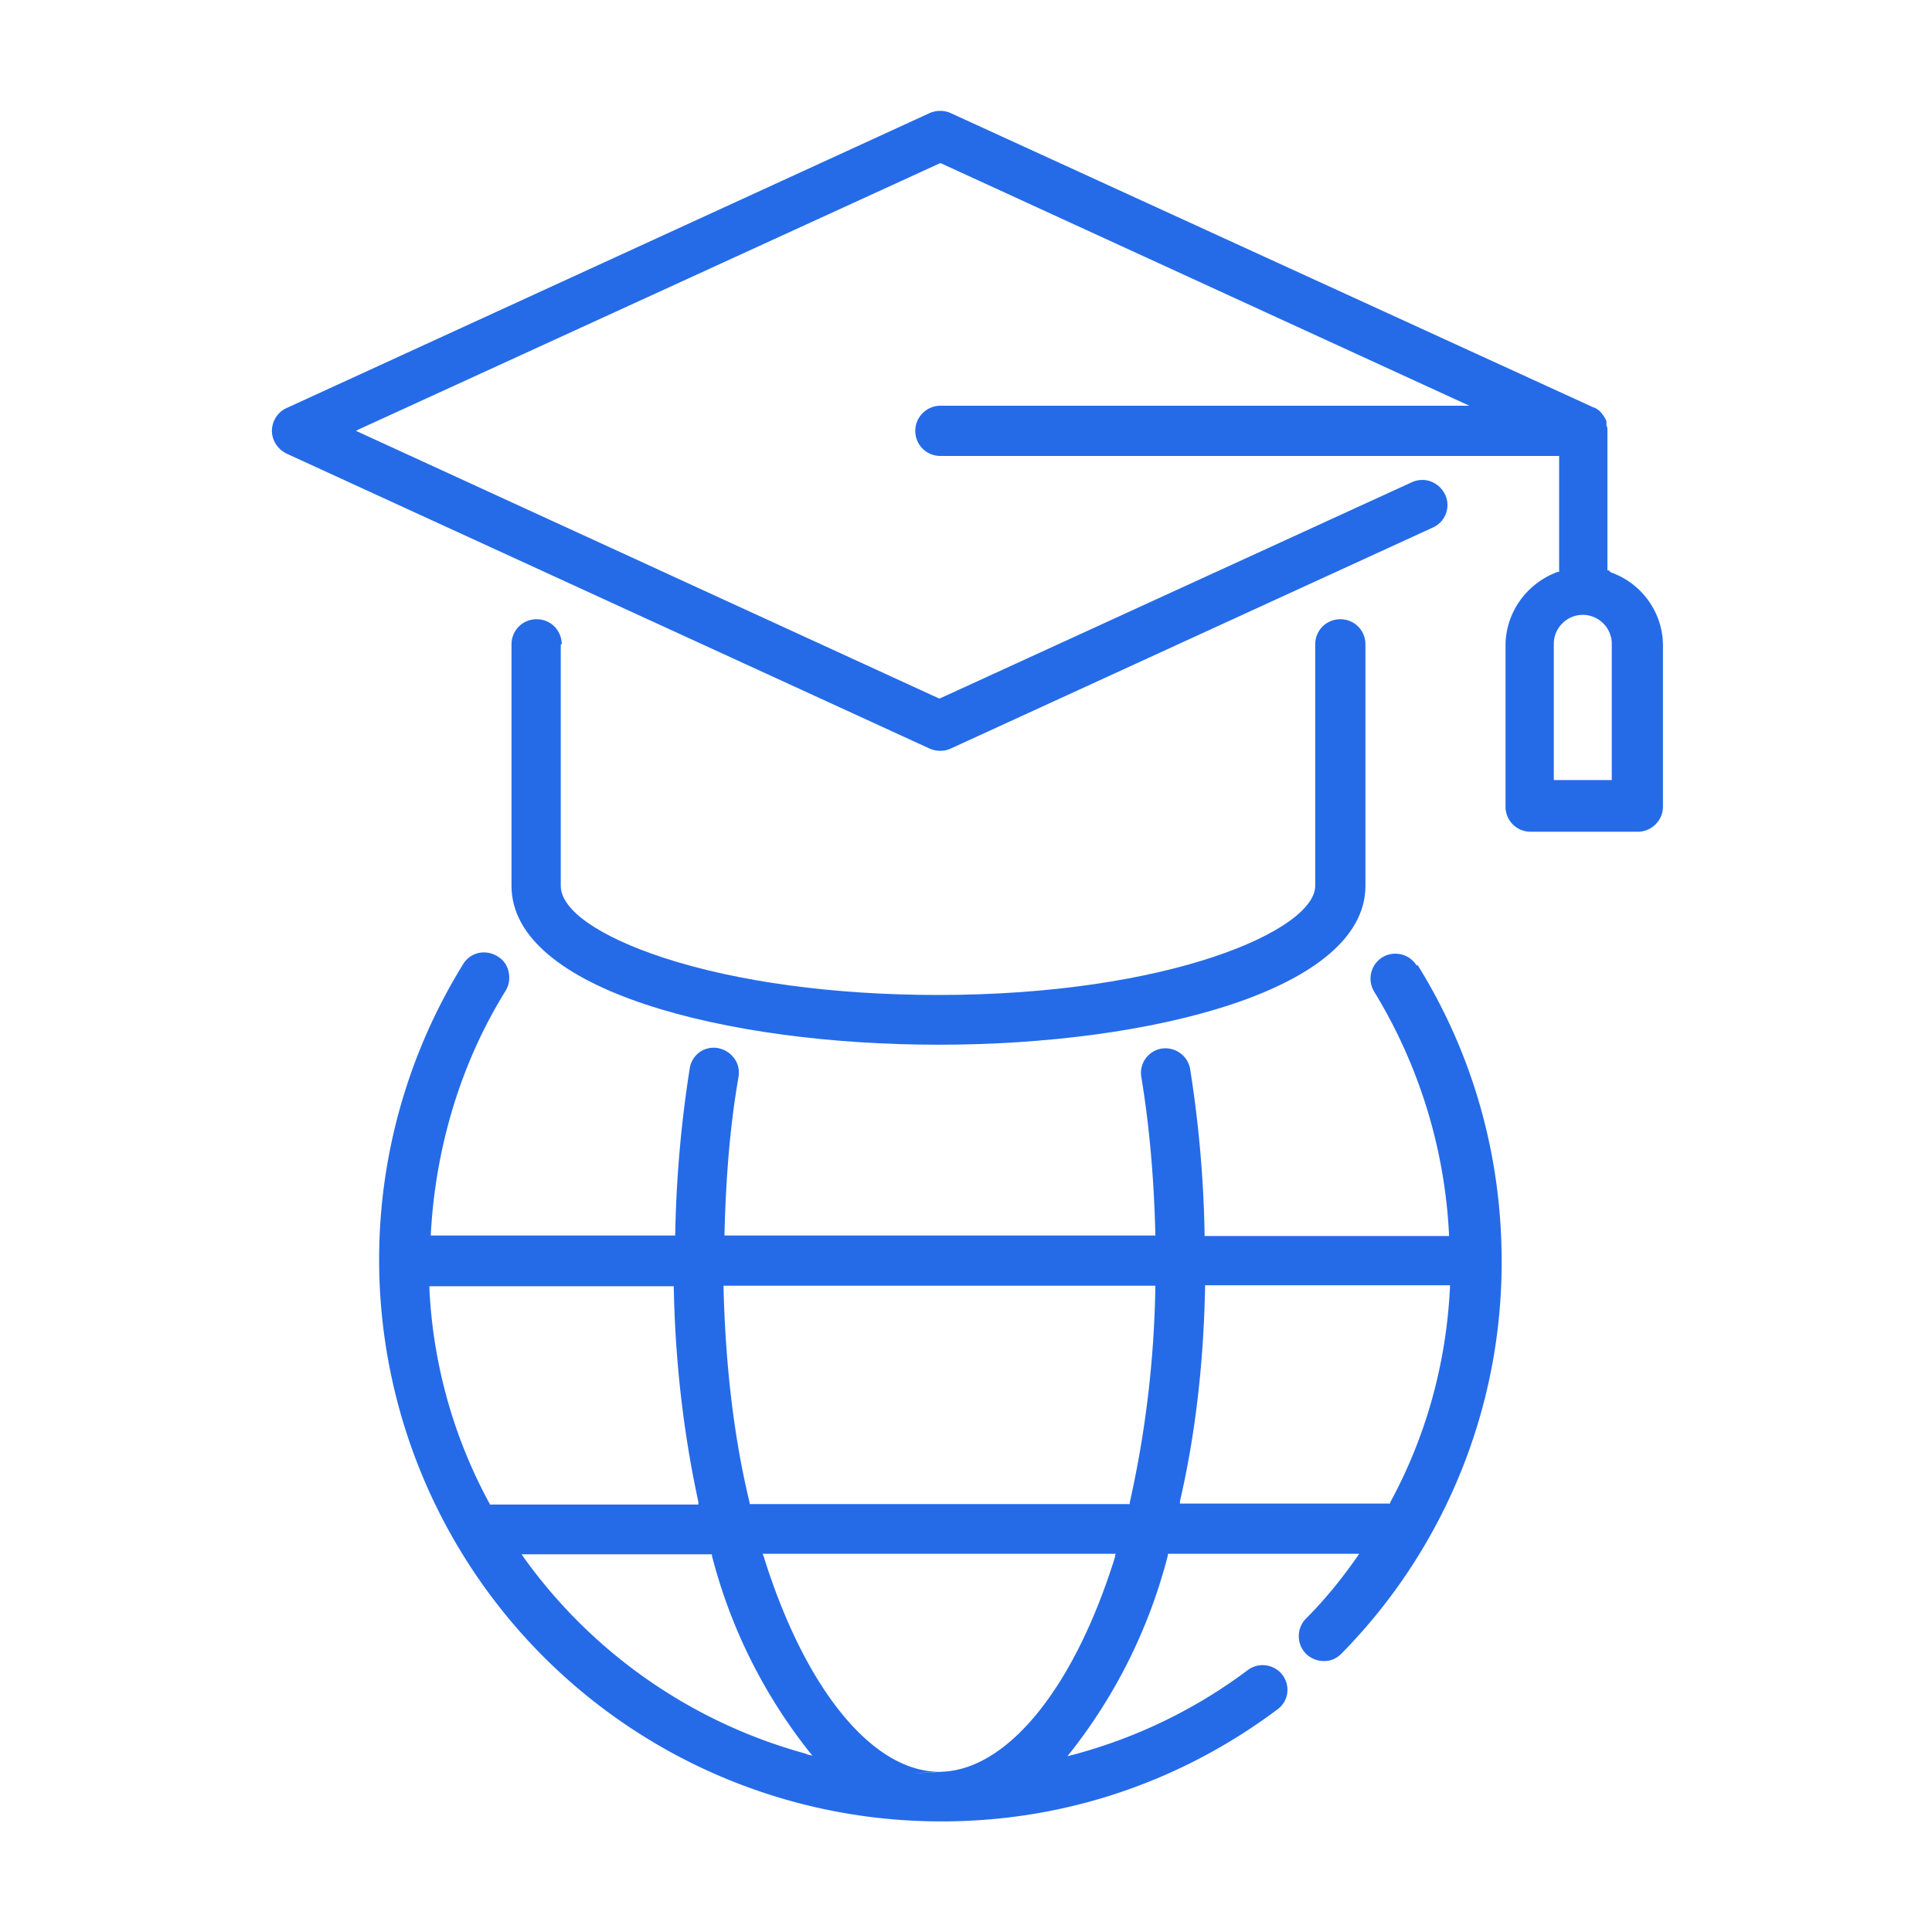 <?xml version="1.0" encoding="UTF-8"?> <svg xmlns="http://www.w3.org/2000/svg" data-name="Icons" viewBox="0 0 40 40"><path d="M11.63 13.34c0-.29-.23-.52-.52-.52s-.52.23-.52.52v5c0 2.16 4.45 3.29 8.84 3.29s8.84-1.13 8.84-3.29v-5c0-.29-.23-.52-.52-.52s-.52.23-.52.52v5c0 .92-3.04 2.26-7.81 2.26-2.14 0-4.15-.27-5.68-.77-1.34-.44-2.13-.99-2.13-1.49v-5Z" fill="#256be8"></path><path d="M29.33 19.99a.52.52 0 0 0-.71-.17.52.52 0 0 0-.17.71A10.64 10.64 0 0 1 30 25.55v.04h-5.06v-.04a24.6 24.6 0 0 0-.3-3.42.52.52 0 0 0-.59-.42.51.51 0 0 0-.42.59c.16.97.26 2.04.29 3.24v.04H15v-.04c.03-1.21.12-2.27.29-3.24.02-.14 0-.27-.09-.39s-.2-.18-.33-.21a.51.51 0 0 0-.38.08.51.51 0 0 0-.21.34 24.88 24.88 0 0 0-.3 3.42v.04H8.92v-.04c.1-1.81.63-3.55 1.55-5.03.07-.12.09-.25.06-.39s-.11-.25-.23-.32a.53.53 0 0 0-.39-.07.5.5 0 0 0-.32.23 11.63 11.63 0 0 0 9.88 17.75h.12c2.5-.02 4.87-.83 6.86-2.32a.5.5 0 0 0 .2-.33.51.51 0 0 0-.44-.58.51.51 0 0 0-.38.1c-1.08.81-2.3 1.4-3.61 1.75l-.12.03.08-.1a11 11 0 0 0 2-4.06v-.03h3.96l-.04.06c-.35.5-.7.92-1.06 1.28-.2.2-.2.53 0 .73.09.09.23.15.36.15h.02c.13 0 .25-.05.35-.15a11.54 11.54 0 0 0 3.32-8.13c0-2.19-.6-4.3-1.74-6.13Zm-19.2 11.13a10.33 10.33 0 0 1-1.24-4.45v-.04h5.06v.04c.03 1.56.21 3.05.51 4.43v.05h-4.32v-.02Zm6.56 5.19a10.63 10.63 0 0 1-5.85-4.07l-.04-.06h3.94v.03a10.9 10.9 0 0 0 2 4.04l.08.1-.12-.03Zm6.4-4.09c-.83 2.68-2.19 4.38-3.55 4.46s-.06 0-.09 0h-.1c-1.36-.08-2.71-1.79-3.54-4.46l-.02-.05h7.31l-.02.05Zm.83-5.56a21.97 21.97 0 0 1-.53 4.45v.03h-7.87v-.03c-.33-1.36-.5-2.86-.54-4.45v-.04h8.94v.04Zm6.1 0c-.08 1.59-.5 3.09-1.24 4.45v.02h-4.35v-.05c.32-1.38.49-2.87.52-4.43v-.04h5.07v.04ZM33.31 11.81h-.03V8.89s0-.05-.02-.08v-.09a.6.6 0 0 0-.09-.15.37.37 0 0 0-.19-.14l-13.3-6.09a.54.54 0 0 0-.43 0L5.93 8.45c-.18.08-.3.27-.3.47s.12.38.3.47l13.32 6.11c.14.06.3.06.43 0l9.99-4.58a.51.51 0 0 0 .25-.68.55.55 0 0 0-.29-.27.52.52 0 0 0-.39.01l-9.78 4.48h-.02L7.37 8.92l.08-.04 12.01-5.5h.02L30.42 8.4H19.47c-.28 0-.52.23-.52.52s.23.52.52.52h12.81v2.4h-.03c-.65.24-1.08.85-1.08 1.53v3.33c0 .29.23.52.52.52h2.22c.28 0 .52-.23.52-.52v-3.33c0-.68-.43-1.29-1.08-1.52Zm.05 4.34h-1.19v-2.82c0-.33.27-.6.6-.6s.6.27.6.6v2.82Z" fill="#256be8"></path></svg> 